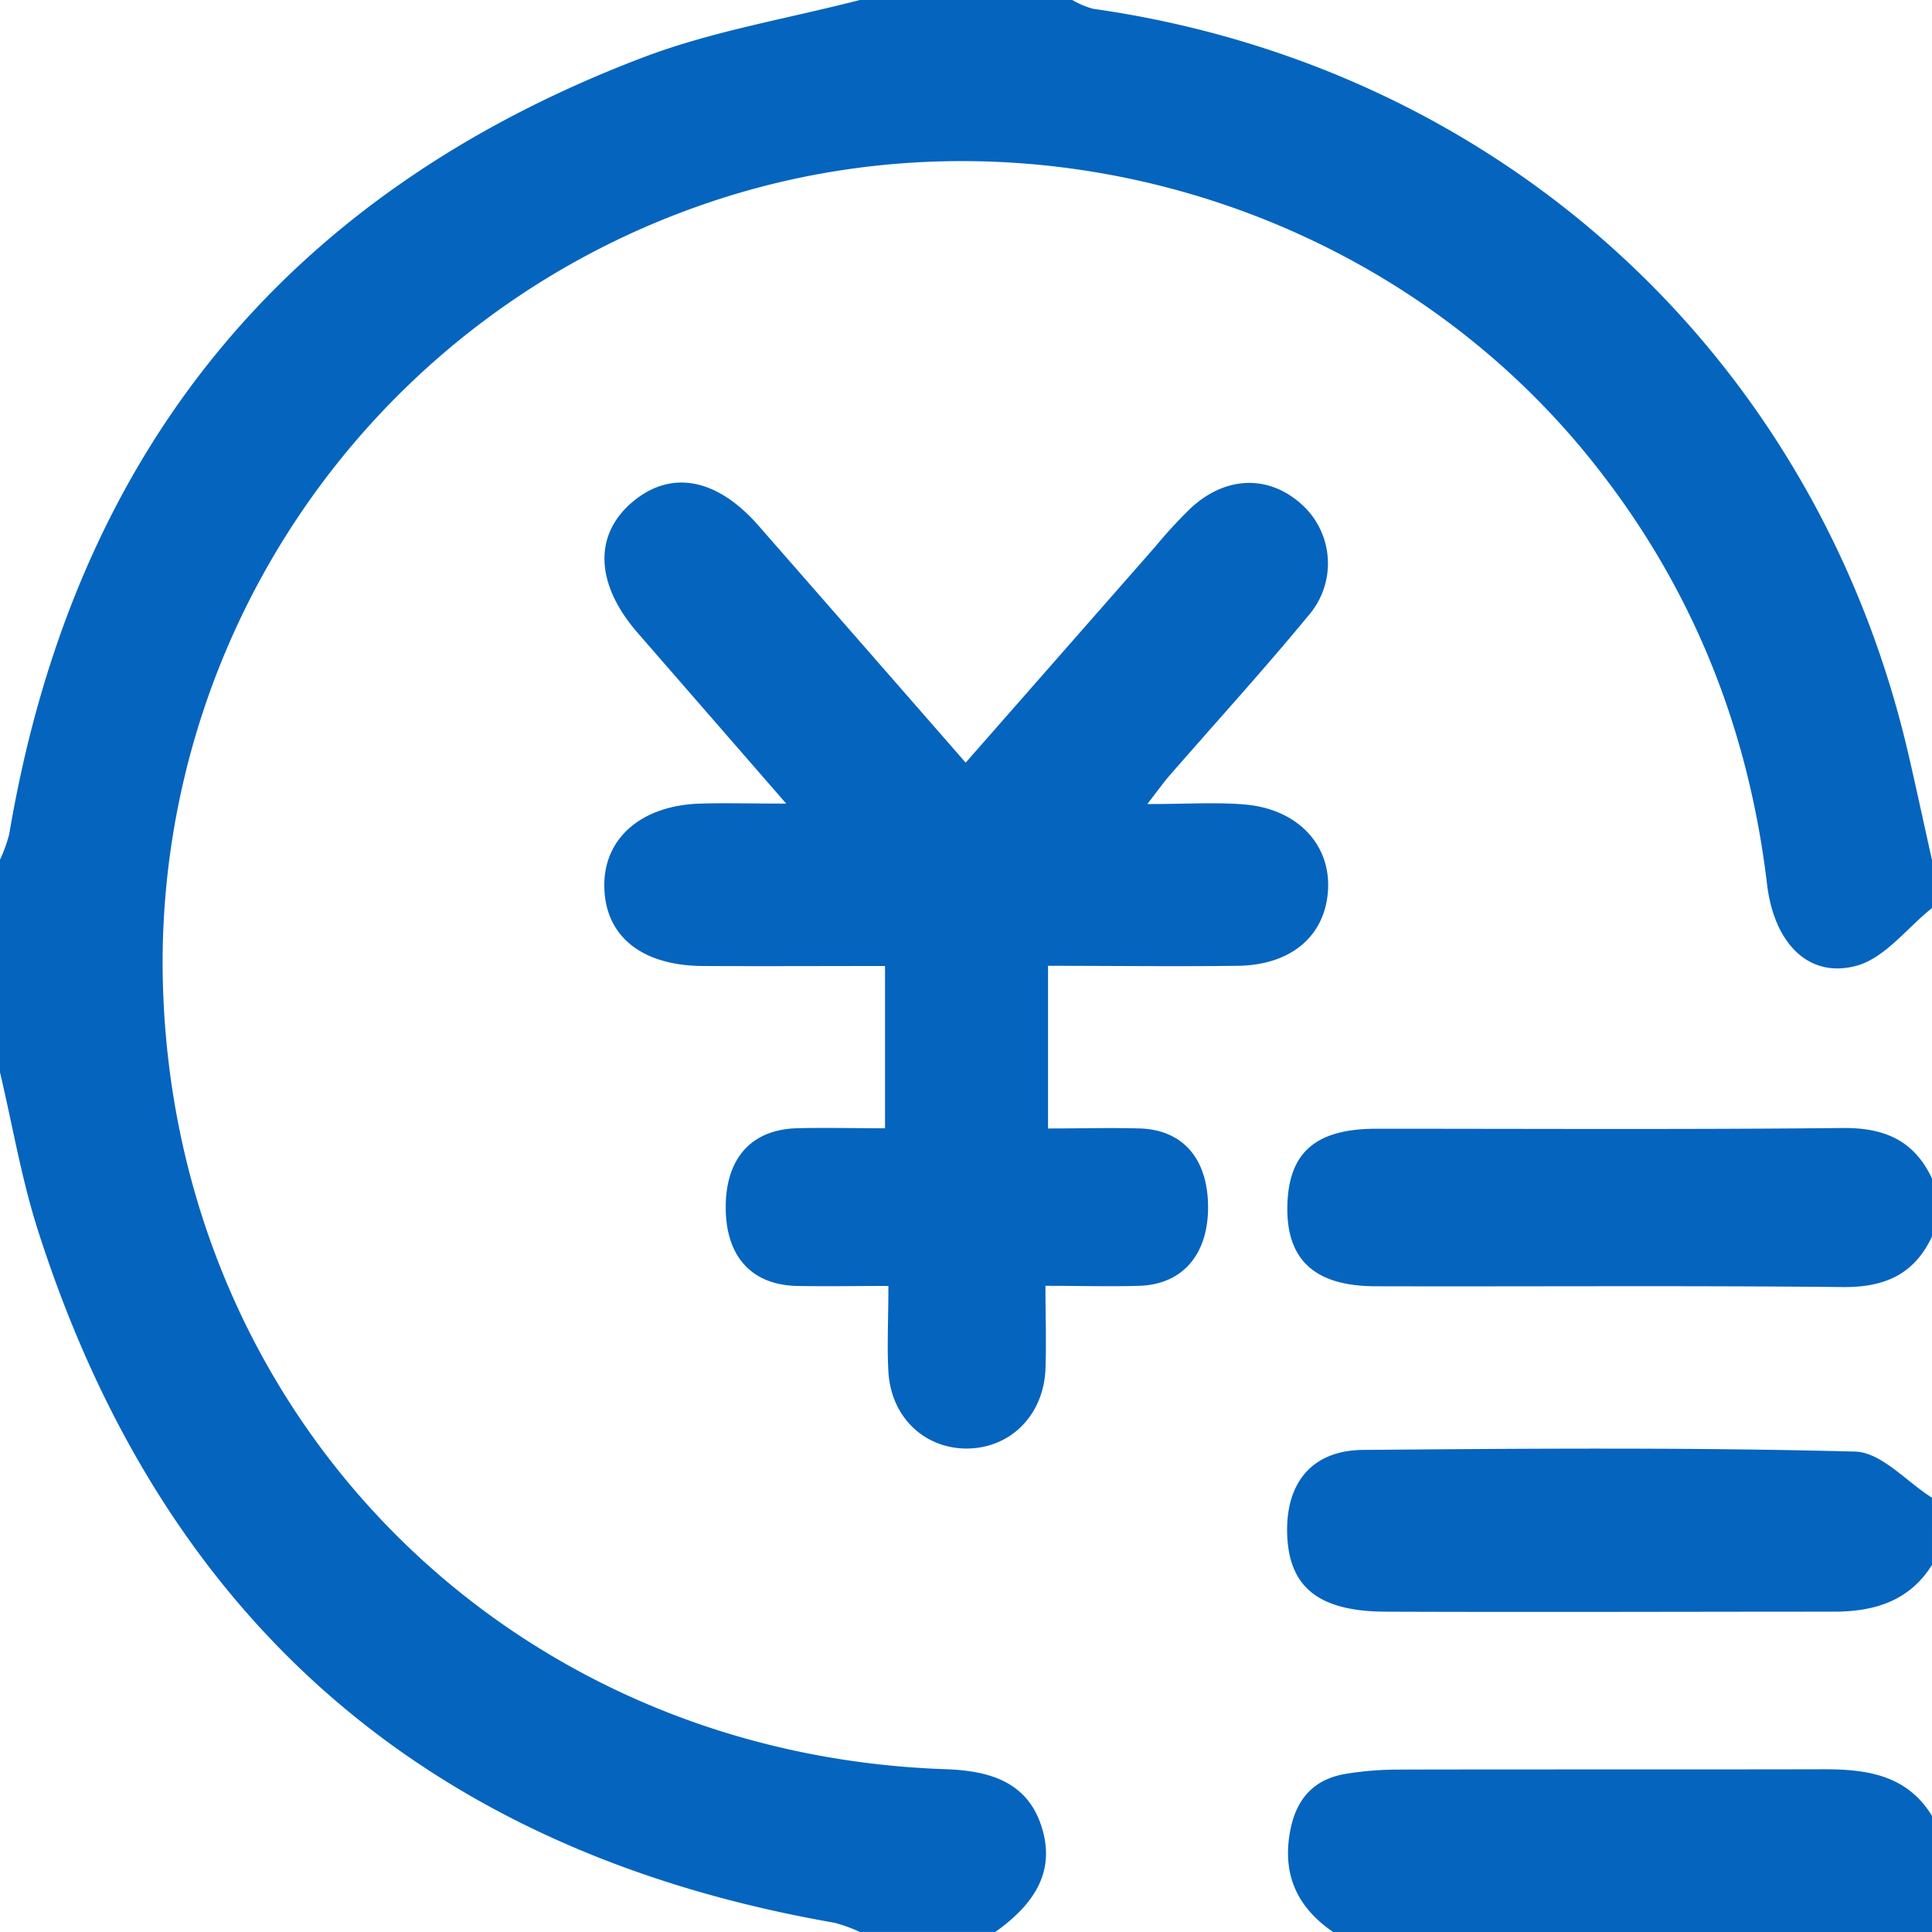 <?xml version="1.0" standalone="no"?><!DOCTYPE svg PUBLIC "-//W3C//DTD SVG 1.1//EN" "http://www.w3.org/Graphics/SVG/1.1/DTD/svg11.dtd"><svg t="1714358885250" class="icon" viewBox="0 0 1024 1024" version="1.1" xmlns="http://www.w3.org/2000/svg" p-id="34489" xmlns:xlink="http://www.w3.org/1999/xlink" width="48" height="48"><path d="M1024 481.28c-13.176 10.485-24.918 26.421-39.877 30.545-25.408 6.99-43.826-11.743-47.565-43.232-9.891-83.283-39.946-158.004-92.335-223.672-111.207-139.62-304.264-195.294-472.822-136.091a425.502 425.502 0 0 0-285.217 400.234c0 235.555 178.833 420.539 414.912 428.647 22.961 0.804 43.197 6.361 50.92 30.336 8.038 24.953-5.242 42.218-24.464 55.918h-71.855a80.941 80.941 0 0 0-13.56-4.893C227.377 981.642 86.184 859.426 19.956 651.62c-8.632-27.12-13.385-55.499-19.956-83.283v-112.64a80.382 80.382 0 0 0 4.893-13.595C38.793 241.147 150.28 102.889 340.926 30.405c36.801-13.98 76.433-20.48 114.772-30.405h112.64a44.595 44.595 0 0 0 10.974 4.648c215.599 30.65 383.109 183.586 432.142 394.922 4.334 18.733 8.353 37.535 12.547 56.303zM706.56 1024c-18.313-12.582-26.736-29.287-23.031-51.934 2.971-18.208 12.477-29.427 30.93-32.083a176.526 176.526 0 0 1 25.338-2.062c75.699-0.175 151.398 0 227.167-0.175 22.822 0 43.896 3.145 57.106 24.814V1024z" p-id="34490" fill="#0564be"></path><path d="M1024 829.44c-12.127 19.327-30.755 24.779-52.144 24.779-79.299 0-158.598 0.315-237.897 0-36.032-0.245-51.41-13.735-51.759-42.672-0.28-26.212 13.665-42.812 40.086-43.057 86.953-0.734 173.94-1.398 260.858 0.874 13.98 0.349 27.26 15.902 40.855 24.464zM1024 655.36c-9.401 20.131-25.128 27.015-47.181 26.806-82.514-0.839-164.993-0.21-247.507-0.419-32.712 0-47.74-14.189-46.971-43.022 0.734-27.959 15.028-40.401 46.971-40.471 82.479 0 164.993 0.454 247.472-0.384 22.088-0.21 37.815 6.675 47.216 26.771zM608.109 426.166c20.969 0 36.312-1.048 51.41 0.21 28.343 2.342 46.097 21.494 44.315 46.028-1.712 23.87-19.676 39.143-47.81 39.492-33.027 0.419-66.088 0-100.548 0v86.219c16.95 0 32.887-0.454 48.928 0 22.542 0.839 35.543 15.972 35.892 40.785 0.349 25.652-13.281 41.939-36.556 42.603-15.203 0.489-30.44 0-49.627 0 0 16.076 0.524 30.231 0 44.315-1.118 24.814-19.152 42.218-42.463 41.939-22.297-0.384-39.457-17.09-40.785-40.75-0.769-13.56 0-27.19 0-45.433-17.125 0-32.887 0.315-48.614 0-24.115-0.629-37.57-15.797-37.605-41.624s13.42-41.135 37.36-41.939c15.133-0.419 30.301 0 47.076 0V512c-32.572 0-64.655 0.175-96.738 0-33.341-0.28-52.458-16.775-52.039-43.686 0.419-24.779 20.34-41.519 50.955-42.393 13.211-0.384 26.421 0 45.433 0l-79.054-90.867C315.378 309.192 314.539 283.085 335.753 265.611c20.34-16.74 44.49-11.987 66.403 13.141 35.788 40.89 71.54 81.815 109.669 125.466 34.599-39.422 67.486-76.887 100.443-114.422a253.973 253.973 0 0 1 19.082-20.69c18.243-16.671 40.436-17.474 57.735-2.516a42.148 42.148 0 0 1 4.369 59.728c-23.835 28.903-49.138 56.652-73.742 84.926-2.691 3.11-5.103 6.466-11.603 14.923z" p-id="34491" fill="#0564be"></path></svg>